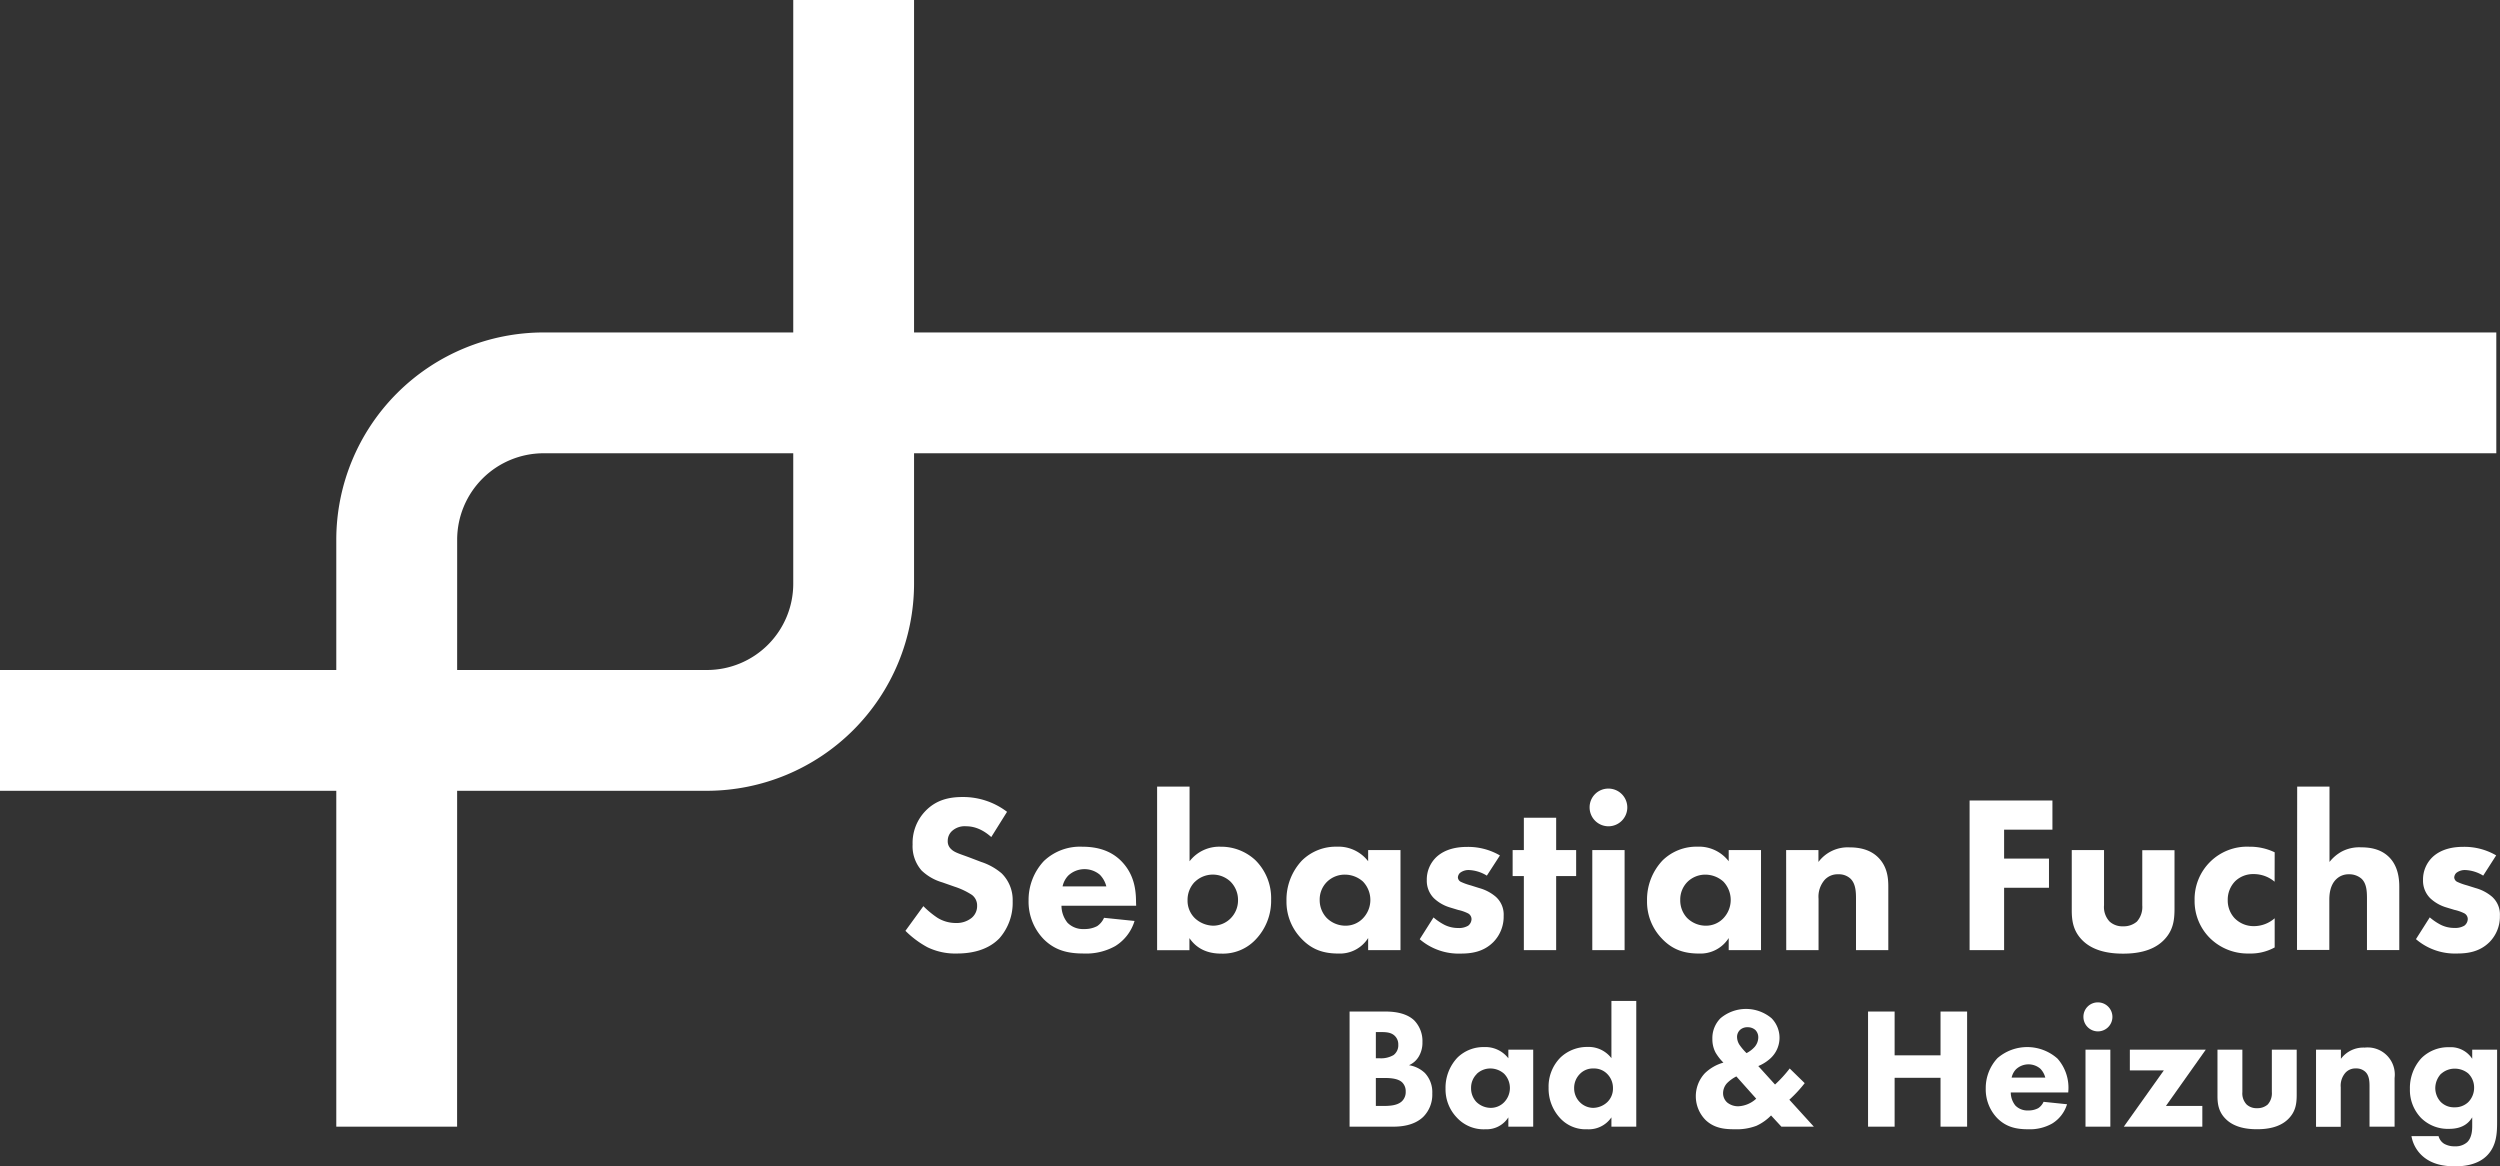 <svg xmlns="http://www.w3.org/2000/svg" viewBox="0 0 724.3 337.87"><rect x="0" y="0" width="724.3" height="337.87" fill="#333333" stroke="none"/><defs><style>.cls-1{fill:#fff;}</style></defs><title>logo_sanitaefuchs</title><g id="Layer_2" data-name="Layer 2"><g id="Fuchslogo_Bild" data-name="Fuchslogo Bild"><path class="cls-1" d="M204.82,229.11H0v-35H204.82a25,25,0,0,0,25-25V0h35V169.09A60.09,60.09,0,0,1,204.82,229.11Z"/><path class="cls-1" d="M132.43,326.41h-35V156.32a60.09,60.09,0,0,1,60-60h565.8v35H157.45a25.06,25.06,0,0,0-25,25Z"/><path class="cls-1" d="M287.19,242.51c-3.25-2.92-6.05-3.12-7.28-3.12a5.43,5.43,0,0,0-4.23,1.5,3.86,3.86,0,0,0-1.1,2.73,3,3,0,0,0,1,2.4c1,1,2.54,1.37,5.46,2.47l3.25,1.24a17.35,17.35,0,0,1,5.92,3.31,10.84,10.84,0,0,1,3.18,8.06,15.56,15.56,0,0,1-3.83,10.73c-3.84,4-9.43,4.42-12.29,4.42a18.43,18.43,0,0,1-8.58-1.82,27.49,27.49,0,0,1-6.37-4.75l5.2-7.15a26.35,26.35,0,0,0,4,3.32,10.08,10.08,0,0,0,5.46,1.56,6.9,6.9,0,0,0,4.55-1.5,4.45,4.45,0,0,0,1.56-3.51,3.82,3.82,0,0,0-1.49-3.12,21.24,21.24,0,0,0-5.07-2.4L273,255.64a14.48,14.48,0,0,1-6-3.44,10.64,10.64,0,0,1-2.6-7.54,13.31,13.31,0,0,1,3.77-9.75c3.05-3.12,6.69-4,10.72-4a21,21,0,0,1,12.87,4.29Z"/><path class="cls-1" d="M329.17,262.4H307.53a7.92,7.92,0,0,0,1.75,4.94,6.28,6.28,0,0,0,4.81,1.82,7.72,7.72,0,0,0,3.77-.84,5.62,5.62,0,0,0,2-2.41l8.84.91a12.94,12.94,0,0,1-5.59,7.28,17.24,17.24,0,0,1-9.17,2.15c-4.35,0-8.19-.78-11.57-4.16A15.6,15.6,0,0,1,298,260.91a16.48,16.48,0,0,1,4.42-11.44,15.18,15.18,0,0,1,11.12-4.16c3.25,0,7.92.58,11.5,4.35s4.09,8.19,4.09,11.77Zm-8.64-5.59a7.45,7.45,0,0,0-1.88-3.38,6.89,6.89,0,0,0-9.17.26,6.47,6.47,0,0,0-1.63,3.12Z"/><path class="cls-1" d="M344.64,227.89v21.64a10.84,10.84,0,0,1,9-4.22,14.55,14.55,0,0,1,10.07,3.9,15.47,15.47,0,0,1,4.56,11.44,16.21,16.21,0,0,1-4.56,11.63,13,13,0,0,1-9.94,4c-5.14,0-7.74-2.41-9.17-4.49v3.51h-9.36V227.89Zm1.5,27.62a7.45,7.45,0,0,0-2.08,5.33,7.06,7.06,0,0,0,2.14,5.2,8,8,0,0,0,5.33,2.15,7.16,7.16,0,0,0,4.88-2,7.35,7.35,0,0,0,2.27-5.33,7.47,7.47,0,0,0-2.27-5.52,7.47,7.47,0,0,0-10.27.19Z"/><path class="cls-1" d="M396.38,246.28h9.37v29h-9.37v-3.51a9.66,9.66,0,0,1-8.58,4.49c-4.16,0-7.67-1-10.85-4.42A15.33,15.33,0,0,1,372.72,261a16.51,16.51,0,0,1,4.49-11.7,14,14,0,0,1,10.07-4,10.86,10.86,0,0,1,9.1,4.22Zm-11.89,9.17a7.2,7.2,0,0,0-2.15,5.26,7.5,7.5,0,0,0,2,5.2,7.68,7.68,0,0,0,5.53,2.28,6.9,6.9,0,0,0,4.87-2,7.68,7.68,0,0,0,.13-10.79,7.85,7.85,0,0,0-5.2-2A7.34,7.34,0,0,0,384.49,255.45Z"/><path class="cls-1" d="M430.77,253.69a10.71,10.71,0,0,0-5.14-1.62,4,4,0,0,0-2.66.84,2,2,0,0,0-.59,1.3,1.53,1.53,0,0,0,.91,1.3,16.85,16.85,0,0,0,2.8,1l2.47.78a12.45,12.45,0,0,1,4.81,2.53,6.92,6.92,0,0,1,2.27,5.53,10.52,10.52,0,0,1-3,7.6c-2.86,2.86-6.37,3.32-9.42,3.32a17.27,17.27,0,0,1-11.9-4.16l4-6.31a16.49,16.49,0,0,0,3.18,2.15,8.77,8.77,0,0,0,3.9.91,5.25,5.25,0,0,0,2.93-.65,2.49,2.49,0,0,0,1-1.89,1.9,1.9,0,0,0-1-1.69,12.25,12.25,0,0,0-2.86-1l-2.34-.71a11.57,11.57,0,0,1-4.68-2.67,7.16,7.16,0,0,1-2.08-5.26,9,9,0,0,1,2.8-6.7c2.6-2.4,6.11-2.92,8.77-2.92a18.25,18.25,0,0,1,9.62,2.47Z"/><path class="cls-1" d="M450.85,253.82v21.45h-9.36V253.82h-3.25v-7.54h3.25v-9.36h9.36v9.36h5.79v7.54Z"/><path class="cls-1" d="M466,228.47a5.46,5.46,0,1,1-5.46,5.46A5.42,5.42,0,0,1,466,228.47Zm4.68,17.81v29h-9.36v-29Z"/><path class="cls-1" d="M500.84,246.28h9.36v29h-9.36v-3.51a9.68,9.68,0,0,1-8.58,4.49c-4.16,0-7.67-1-10.86-4.42A15.36,15.36,0,0,1,477.18,261a16.54,16.54,0,0,1,4.48-11.7,14,14,0,0,1,10.08-4,10.87,10.87,0,0,1,9.1,4.22Zm-11.9,9.17a7.24,7.24,0,0,0-2.14,5.26,7.45,7.45,0,0,0,1.95,5.2,7.66,7.66,0,0,0,5.52,2.28,6.93,6.93,0,0,0,4.88-2,7.7,7.7,0,0,0,.13-10.79,7.85,7.85,0,0,0-5.2-2A7.37,7.37,0,0,0,488.94,255.45Z"/><path class="cls-1" d="M517.48,246.28h9.36v3.45a10.59,10.59,0,0,1,9-4.23c2.53,0,5.85.46,8.32,2.93,2.73,2.73,2.92,6.17,2.92,8.51v18.33h-9.36V260.39c0-1.89-.06-4.29-1.56-5.79a4.91,4.91,0,0,0-3.57-1.3,5.08,5.08,0,0,0-3.9,1.56,7.42,7.42,0,0,0-1.82,5.53v14.88h-9.36Z"/><path class="cls-1" d="M594.63,240.37h-14v8.38h13v8.45h-13v18.07h-10V231.92h24Z"/><path class="cls-1" d="M609.58,246.28v16A6.11,6.11,0,0,0,611.2,267a5.49,5.49,0,0,0,3.9,1.37,5.82,5.82,0,0,0,4-1.37,6.33,6.33,0,0,0,1.56-4.68v-16H630v16.9c0,3.32-.33,6.44-3.25,9.3-3.32,3.25-8.19,3.77-11.64,3.77s-8.38-.52-11.7-3.77c-2.66-2.6-3.18-5.53-3.18-8.71V246.28Z"/><path class="cls-1" d="M659,255.45a9.35,9.35,0,0,0-6.11-2.21,7.47,7.47,0,0,0-5.33,2.08,7.65,7.65,0,0,0-2.14,5.46,7.53,7.53,0,0,0,1.95,5.2,7.69,7.69,0,0,0,5.65,2.34,9.13,9.13,0,0,0,6-2.28v8.45a14.44,14.44,0,0,1-7.41,1.76,15.57,15.57,0,0,1-11.24-4.36,15.1,15.1,0,0,1-4.55-11.05,15.2,15.2,0,0,1,15.86-15.53,16.51,16.51,0,0,1,7.34,1.62Z"/><path class="cls-1" d="M665.54,227.89h9.36v21.84a11.78,11.78,0,0,1,3.51-3,10.92,10.92,0,0,1,5.66-1.24c2.27,0,5.65.33,8.19,2.93s2.86,6.24,2.86,8.45v18.39h-9.36V260.39c0-2-.07-4.36-1.56-5.79a5.35,5.35,0,0,0-3.64-1.3,5.09,5.09,0,0,0-3.71,1.43c-1.88,1.82-2,4.62-2,6v14.49h-9.36Z"/><path class="cls-1" d="M719.43,253.69a10.71,10.71,0,0,0-5.14-1.62,4,4,0,0,0-2.66.84,2,2,0,0,0-.59,1.3,1.53,1.53,0,0,0,.91,1.3,16.85,16.85,0,0,0,2.8,1l2.47.78A12.45,12.45,0,0,1,722,259.8a6.92,6.92,0,0,1,2.27,5.53,10.52,10.52,0,0,1-3,7.6c-2.86,2.86-6.37,3.32-9.42,3.32a17.27,17.27,0,0,1-11.9-4.16l4-6.31a16.49,16.49,0,0,0,3.18,2.15,8.77,8.77,0,0,0,3.9.91,5.25,5.25,0,0,0,2.93-.65,2.49,2.49,0,0,0,1-1.89,1.9,1.9,0,0,0-1-1.69,12.25,12.25,0,0,0-2.86-1l-2.34-.71a11.57,11.57,0,0,1-4.68-2.67,7.16,7.16,0,0,1-2.08-5.26,9,9,0,0,1,2.8-6.7c2.6-2.4,6.11-2.92,8.77-2.92a18.25,18.25,0,0,1,9.62,2.47Z"/><path class="cls-1" d="M401.21,293.06c1.8,0,5.9.1,8.5,2.55a8.6,8.6,0,0,1,2.4,6.3,7.83,7.83,0,0,1-1.1,4.25,6.11,6.11,0,0,1-2.8,2.45,8.69,8.69,0,0,1,4.6,2.25,8.14,8.14,0,0,1,2.15,5.95,9.11,9.11,0,0,1-2.6,6.75c-2.75,2.66-6.75,2.86-8.8,2.86H391V293.06Zm-2.6,13.55h1.25a7.15,7.15,0,0,0,3.9-.95,3.54,3.54,0,0,0,1.35-3,3.4,3.4,0,0,0-1.3-2.8c-1.1-.85-2.6-.85-4-.85h-1.2Zm0,13.81h1.85c2,0,4.3-.06,5.7-1.36a3.67,3.67,0,0,0,1.1-2.8,3.59,3.59,0,0,0-1.05-2.7c-1.35-1.25-3.95-1.25-5.5-1.25h-2.1Z"/><path class="cls-1" d="M437,304.11h7.2v22.31H437v-2.7a7.43,7.43,0,0,1-6.6,3.45,10.54,10.54,0,0,1-8.35-3.41,11.8,11.8,0,0,1-3.25-8.35,12.7,12.7,0,0,1,3.45-9,10.75,10.75,0,0,1,7.75-3.05,8.37,8.37,0,0,1,7,3.25Zm-9.15,7.05a5.58,5.58,0,0,0-1.65,4.06,5.77,5.77,0,0,0,1.5,4,6,6,0,0,0,4.25,1.75,5.38,5.38,0,0,0,3.75-1.55,5.93,5.93,0,0,0,.1-8.31,6,6,0,0,0-4-1.55A5.68,5.68,0,0,0,427.81,311.16Z"/><path class="cls-1" d="M474.06,326.42h-7.2v-2.7a7.93,7.93,0,0,1-7.05,3.45,10,10,0,0,1-7.65-3.05,12.54,12.54,0,0,1-3.5-9,11.92,11.92,0,0,1,3.5-8.8,11.23,11.23,0,0,1,7.75-3,8.32,8.32,0,0,1,6.95,3.25V290h7.2Zm-16.25-15.36a5.74,5.74,0,0,0-1.75,4.25,5.67,5.67,0,0,0,1.75,4.11,5.52,5.52,0,0,0,3.75,1.55,6.11,6.11,0,0,0,4.1-1.66,5.42,5.42,0,0,0,1.65-4,5.75,5.75,0,0,0-1.6-4.1,5.29,5.29,0,0,0-4-1.65A5.23,5.23,0,0,0,457.81,311.06Z"/><path class="cls-1" d="M522.86,313.81a37.94,37.94,0,0,1-4.45,4.8l7.1,7.81h-9.4l-3-3.25a14.06,14.06,0,0,1-4.25,3,16.1,16.1,0,0,1-6.25,1c-2.75,0-5.85-.2-8.45-2.66a9.79,9.79,0,0,1-.25-13.55,12.59,12.59,0,0,1,5.4-3.1,14.24,14.24,0,0,1-2.3-2.95,8.26,8.26,0,0,1-.9-3.9,8.14,8.14,0,0,1,2.35-6,11.49,11.49,0,0,1,14.8,0,8.09,8.09,0,0,1-.25,11.55,12,12,0,0,1-3.6,2.3l4.85,5.35a36.19,36.19,0,0,0,4.25-4.65Zm-19.8-1.95a10.33,10.33,0,0,0-2.7,1.95,4.33,4.33,0,0,0-1.15,3,3.6,3.6,0,0,0,1.2,2.61,5,5,0,0,0,3.25,1.09,8.2,8.2,0,0,0,5.15-2.2Zm1.05-8.95a16.15,16.15,0,0,0,1.9,2.2,8.4,8.4,0,0,0,2.35-1.8,4.34,4.34,0,0,0,1.05-2.75,3,3,0,0,0-.85-2.15,3.28,3.28,0,0,0-2.25-.8,3.11,3.11,0,0,0-2.1.7,2.78,2.78,0,0,0-.95,2.15A4.27,4.27,0,0,0,504.11,302.91Z"/><path class="cls-1" d="M548.91,305.76h13.3v-12.7h7.7v33.36h-7.7V312.26h-13.3v14.16h-7.7V293.06h7.7Z"/><path class="cls-1" d="M599.21,316.51H582.56a6.07,6.07,0,0,0,1.35,3.8,4.84,4.84,0,0,0,3.7,1.41,5.92,5.92,0,0,0,2.9-.66,4.3,4.3,0,0,0,1.55-1.84l6.8.7a9.94,9.94,0,0,1-4.3,5.59,13.16,13.16,0,0,1-7,1.66c-3.35,0-6.3-.6-8.9-3.2a12,12,0,0,1-3.35-8.61,12.7,12.7,0,0,1,3.4-8.8,13.19,13.19,0,0,1,17.4.15,12.72,12.72,0,0,1,3.15,9.05Zm-6.65-4.3a5.67,5.67,0,0,0-1.45-2.6,5.29,5.29,0,0,0-7.05.2,5,5,0,0,0-1.25,2.4Z"/><path class="cls-1" d="M607.81,290.41a4.2,4.2,0,1,1-4.2,4.2A4.16,4.16,0,0,1,607.81,290.41Zm3.6,13.7v22.31h-7.2V304.11Z"/><path class="cls-1" d="M627.51,320.42h10.55v6H615.31l11.6-16.31h-9.85v-6h22Z"/><path class="cls-1" d="M649.66,304.11v12.3a4.65,4.65,0,0,0,1.25,3.6,4.2,4.2,0,0,0,3,1.05A4.46,4.46,0,0,0,657,320a4.85,4.85,0,0,0,1.2-3.6v-12.3h7.2v13c0,2.56-.25,4.95-2.5,7.15-2.55,2.5-6.3,2.91-9,2.91s-6.45-.41-9-2.91c-2.06-2-2.45-4.25-2.45-6.7V304.11Z"/><path class="cls-1" d="M671,304.11h7.21v2.65a8.13,8.13,0,0,1,6.9-3.25,7.86,7.86,0,0,1,8.65,8.8v14.11H686.5V315c0-1.45,0-3.3-1.19-4.45a3.79,3.79,0,0,0-2.75-1,3.9,3.9,0,0,0-3,1.2,5.66,5.66,0,0,0-1.4,4.25v11.46H671Z"/><path class="cls-1" d="M716.25,304.11h7.21v21c0,3.15-.15,6.7-2.75,9.5-2.76,2.95-7,3.3-9.41,3.3-2.95,0-6.5-.45-9.3-2.85a10,10,0,0,1-3.35-5.9h7.85a3.69,3.69,0,0,0,1.6,2.2,5.94,5.94,0,0,0,3.1.75,5.07,5.07,0,0,0,3.6-1.2c1.4-1.35,1.45-3.7,1.45-4.65v-2.55c-.84,1.4-2.55,3.34-6.65,3.34a11,11,0,0,1-8.15-3.14,11.64,11.64,0,0,1-3.25-8.4,12.77,12.77,0,0,1,3.3-8.91,11,11,0,0,1,8.1-3.2,7.41,7.41,0,0,1,6.65,3.35Zm-9,6.95a6.14,6.14,0,0,0-1.7,4.16,5.93,5.93,0,0,0,1.55,4,5.38,5.38,0,0,0,4.05,1.59,5.54,5.54,0,0,0,3.9-1.45,5.88,5.88,0,0,0,1.75-4.25,5.69,5.69,0,0,0-1.69-4.1,6.08,6.08,0,0,0-3.91-1.4A5.85,5.85,0,0,0,707.3,311.06Z"/></g></g></svg>